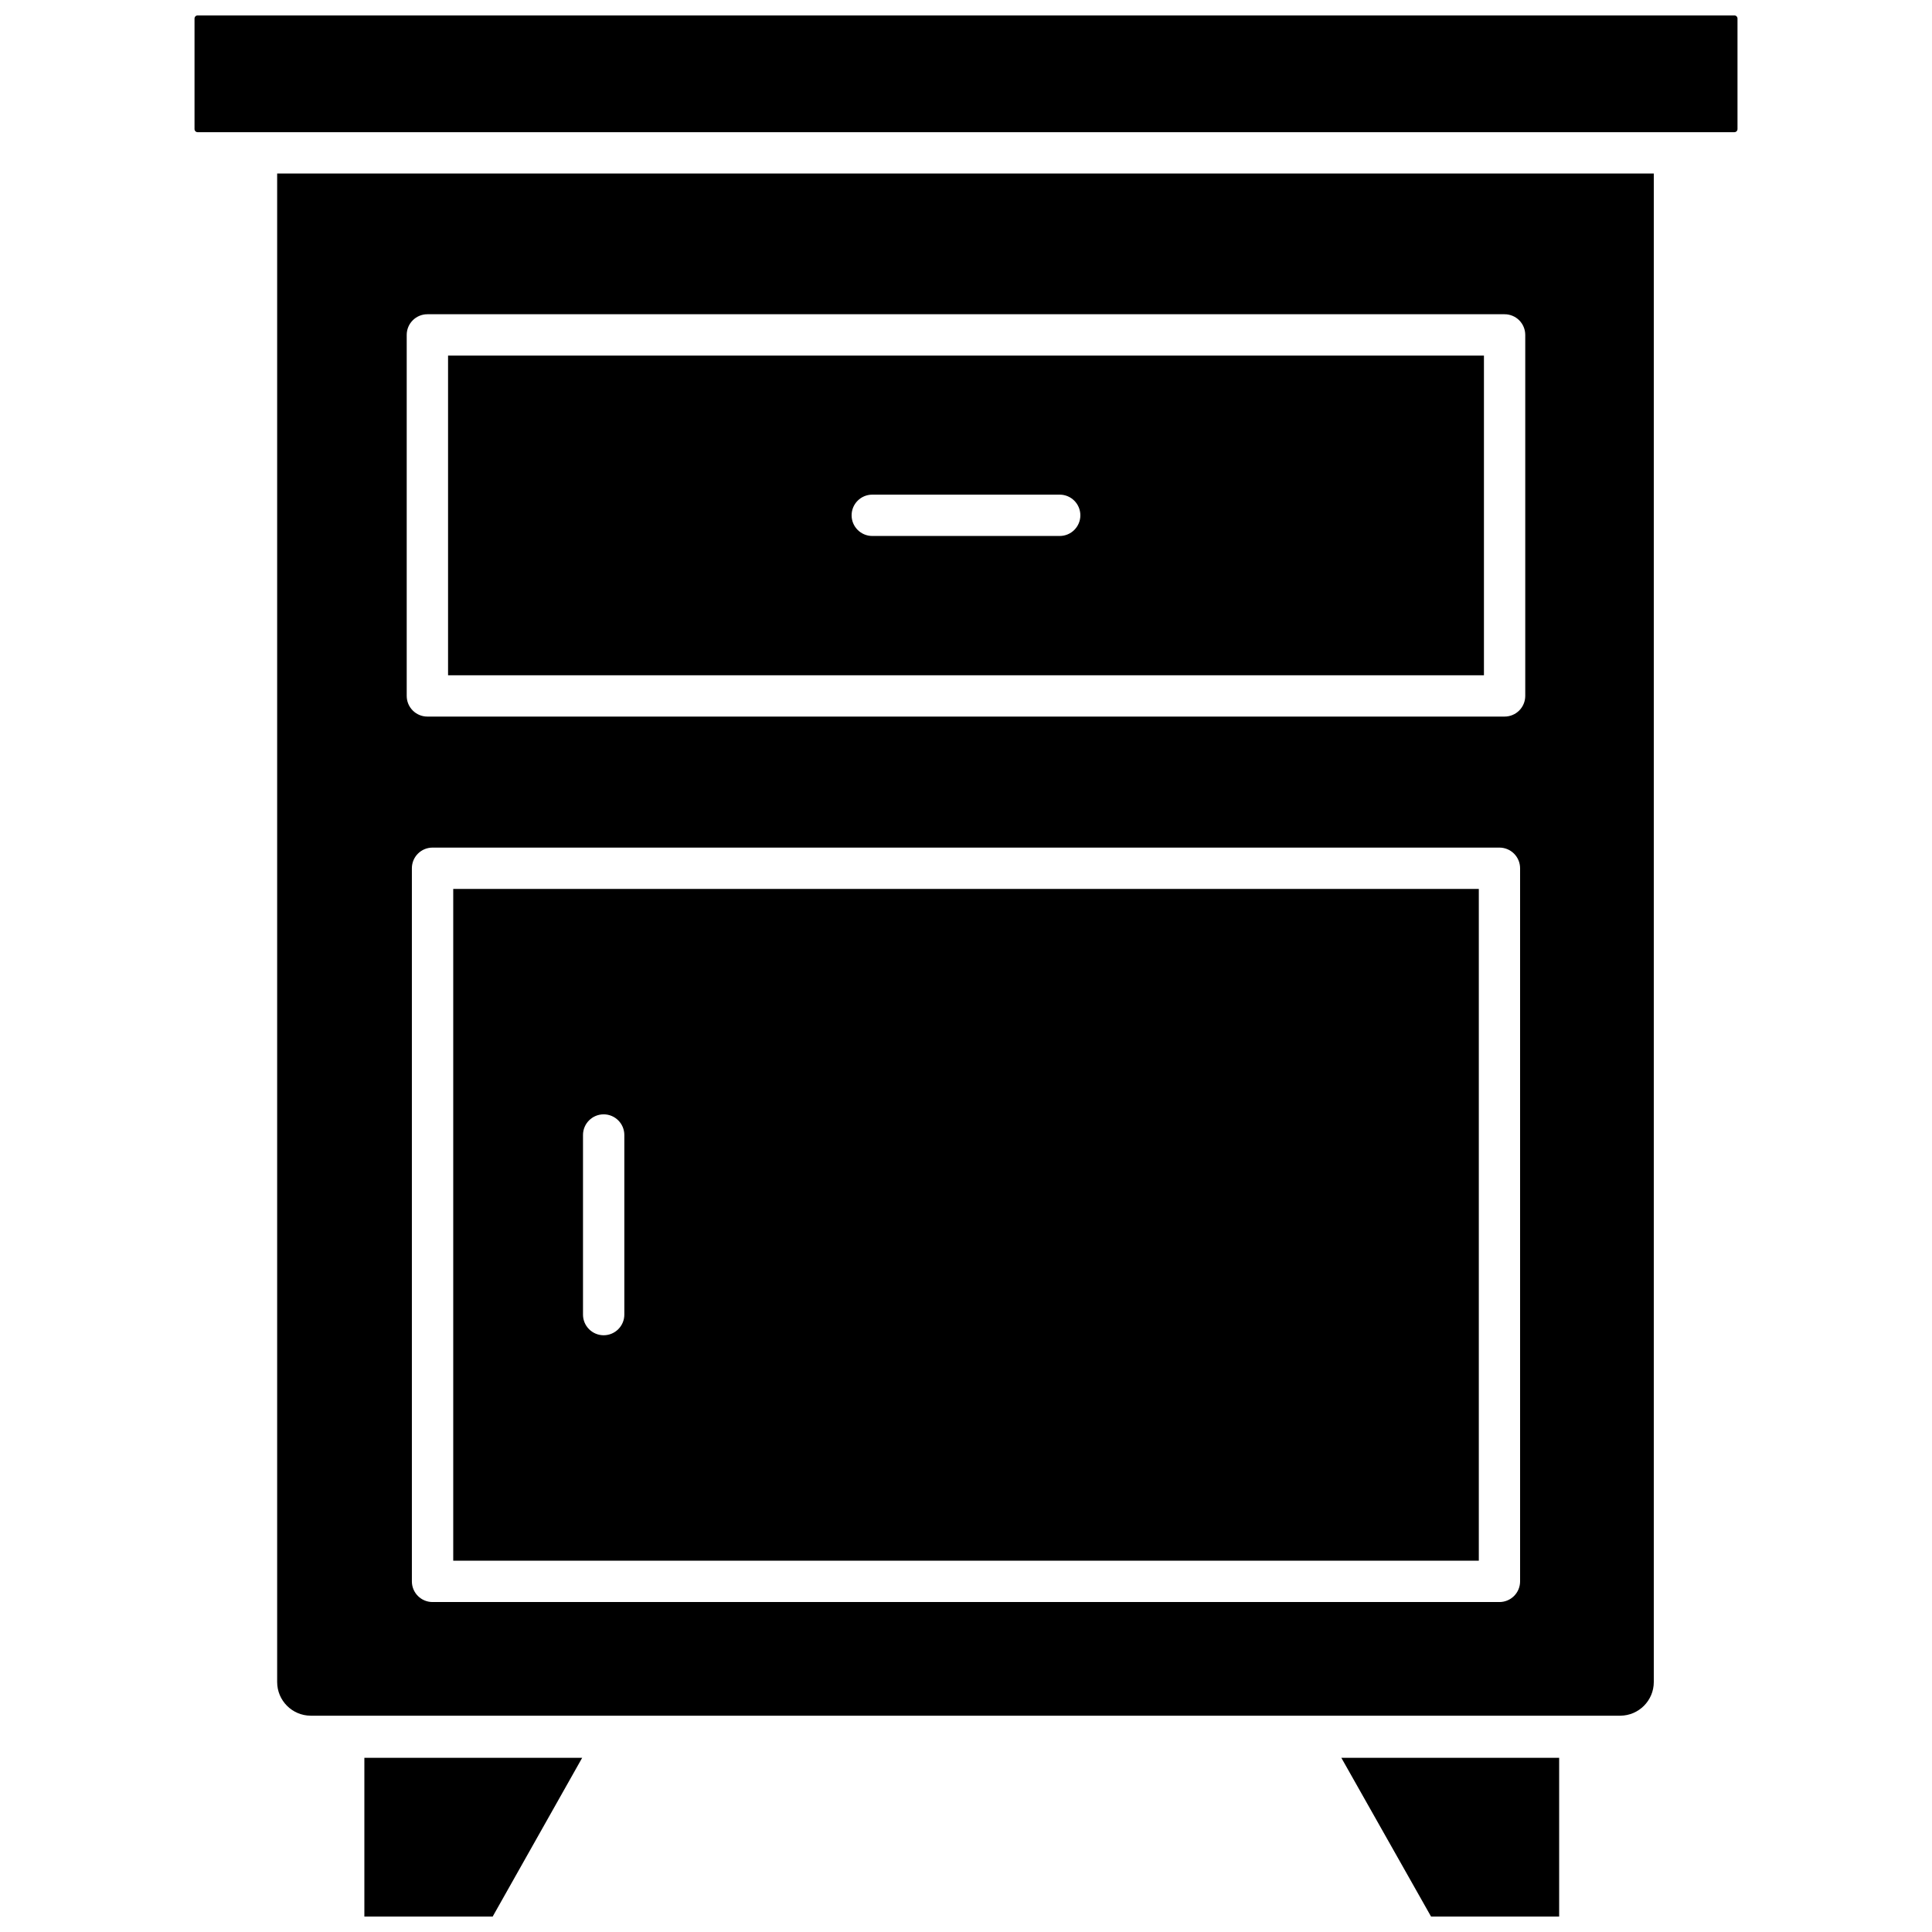 <?xml version="1.0" encoding="UTF-8"?>
<!-- The Best Svg Icon site in the world: iconSvg.co, Visit us! https://iconsvg.co -->
<svg width="800px" height="800px" version="1.1" viewBox="144 144 512 512" xmlns="http://www.w3.org/2000/svg">
 <defs>
  <clipPath id="c">
   <path d="m240 609h59v42.902h-59z"/>
  </clipPath>
  <clipPath id="b">
   <path d="m499 609h59v42.902h-59z"/>
  </clipPath>
  <clipPath id="a">
   <path d="m195 148.09h410v31.906h-410z"/>
  </clipPath>
 </defs>
 <path d="m264.11 379.57v178.03h271.79v-178.03zm45.344 112.81c0 3.023-2.453 5.477-5.477 5.477-3.023 0-5.477-2.453-5.477-5.477v-47.59c0-3.023 2.453-5.477 5.477-5.477 3.023 0 5.477 2.453 5.477 5.477z"/>
 <path d="m262.74 238.23v84.719h274.52v-84.719zm162.09 47.809h-49.668c-3.023 0-5.477-2.453-5.477-5.477s2.453-5.477 5.477-5.477h49.668c3.027 0 5.477 2.453 5.477 5.477s-2.449 5.477-5.477 5.477z"/>
 <g clip-path="url(#c)">
  <path d="m240.56 651.9h34.008l23.711-42.055h-57.719z"/>
 </g>
 <g clip-path="url(#b)">
  <path d="m523.24 651.9h33.953v-42.055h-57.719z"/>
 </g>
 <path d="m217.45 189.99v399.76c0 4.906 3.965 8.895 8.871 8.926h347.08c4.906-0.031 8.871-4.019 8.871-8.926v-399.76zm329.39 373.09c0 1.453-0.578 2.848-1.605 3.875-1.027 1.027-2.418 1.602-3.871 1.602h-282.74c-3.023 0-5.473-2.449-5.473-5.477v-188.98c0-3.027 2.449-5.477 5.473-5.477h282.74c1.453 0 2.844 0.574 3.871 1.602 1.027 1.027 1.605 2.422 1.605 3.875zm1.367-234.66v0.004c0 1.453-0.578 2.844-1.602 3.871-1.027 1.027-2.422 1.605-3.875 1.605h-285.47c-3.023 0-5.477-2.453-5.477-5.477v-95.672c0-3.023 2.453-5.473 5.477-5.473h285.47c1.453 0 2.848 0.574 3.875 1.602 1.023 1.027 1.602 2.422 1.602 3.871z"/>
 <g clip-path="url(#a)">
  <path d="m603.63 148.09h-407.26c-0.453 0-0.82 0.367-0.82 0.82v29.297c0 0.457 0.367 0.824 0.82 0.824h407.26c0.457 0 0.824-0.367 0.824-0.824v-29.297c0-0.215-0.086-0.426-0.242-0.578-0.152-0.156-0.363-0.242-0.582-0.242z"/>
 </g>
</svg>